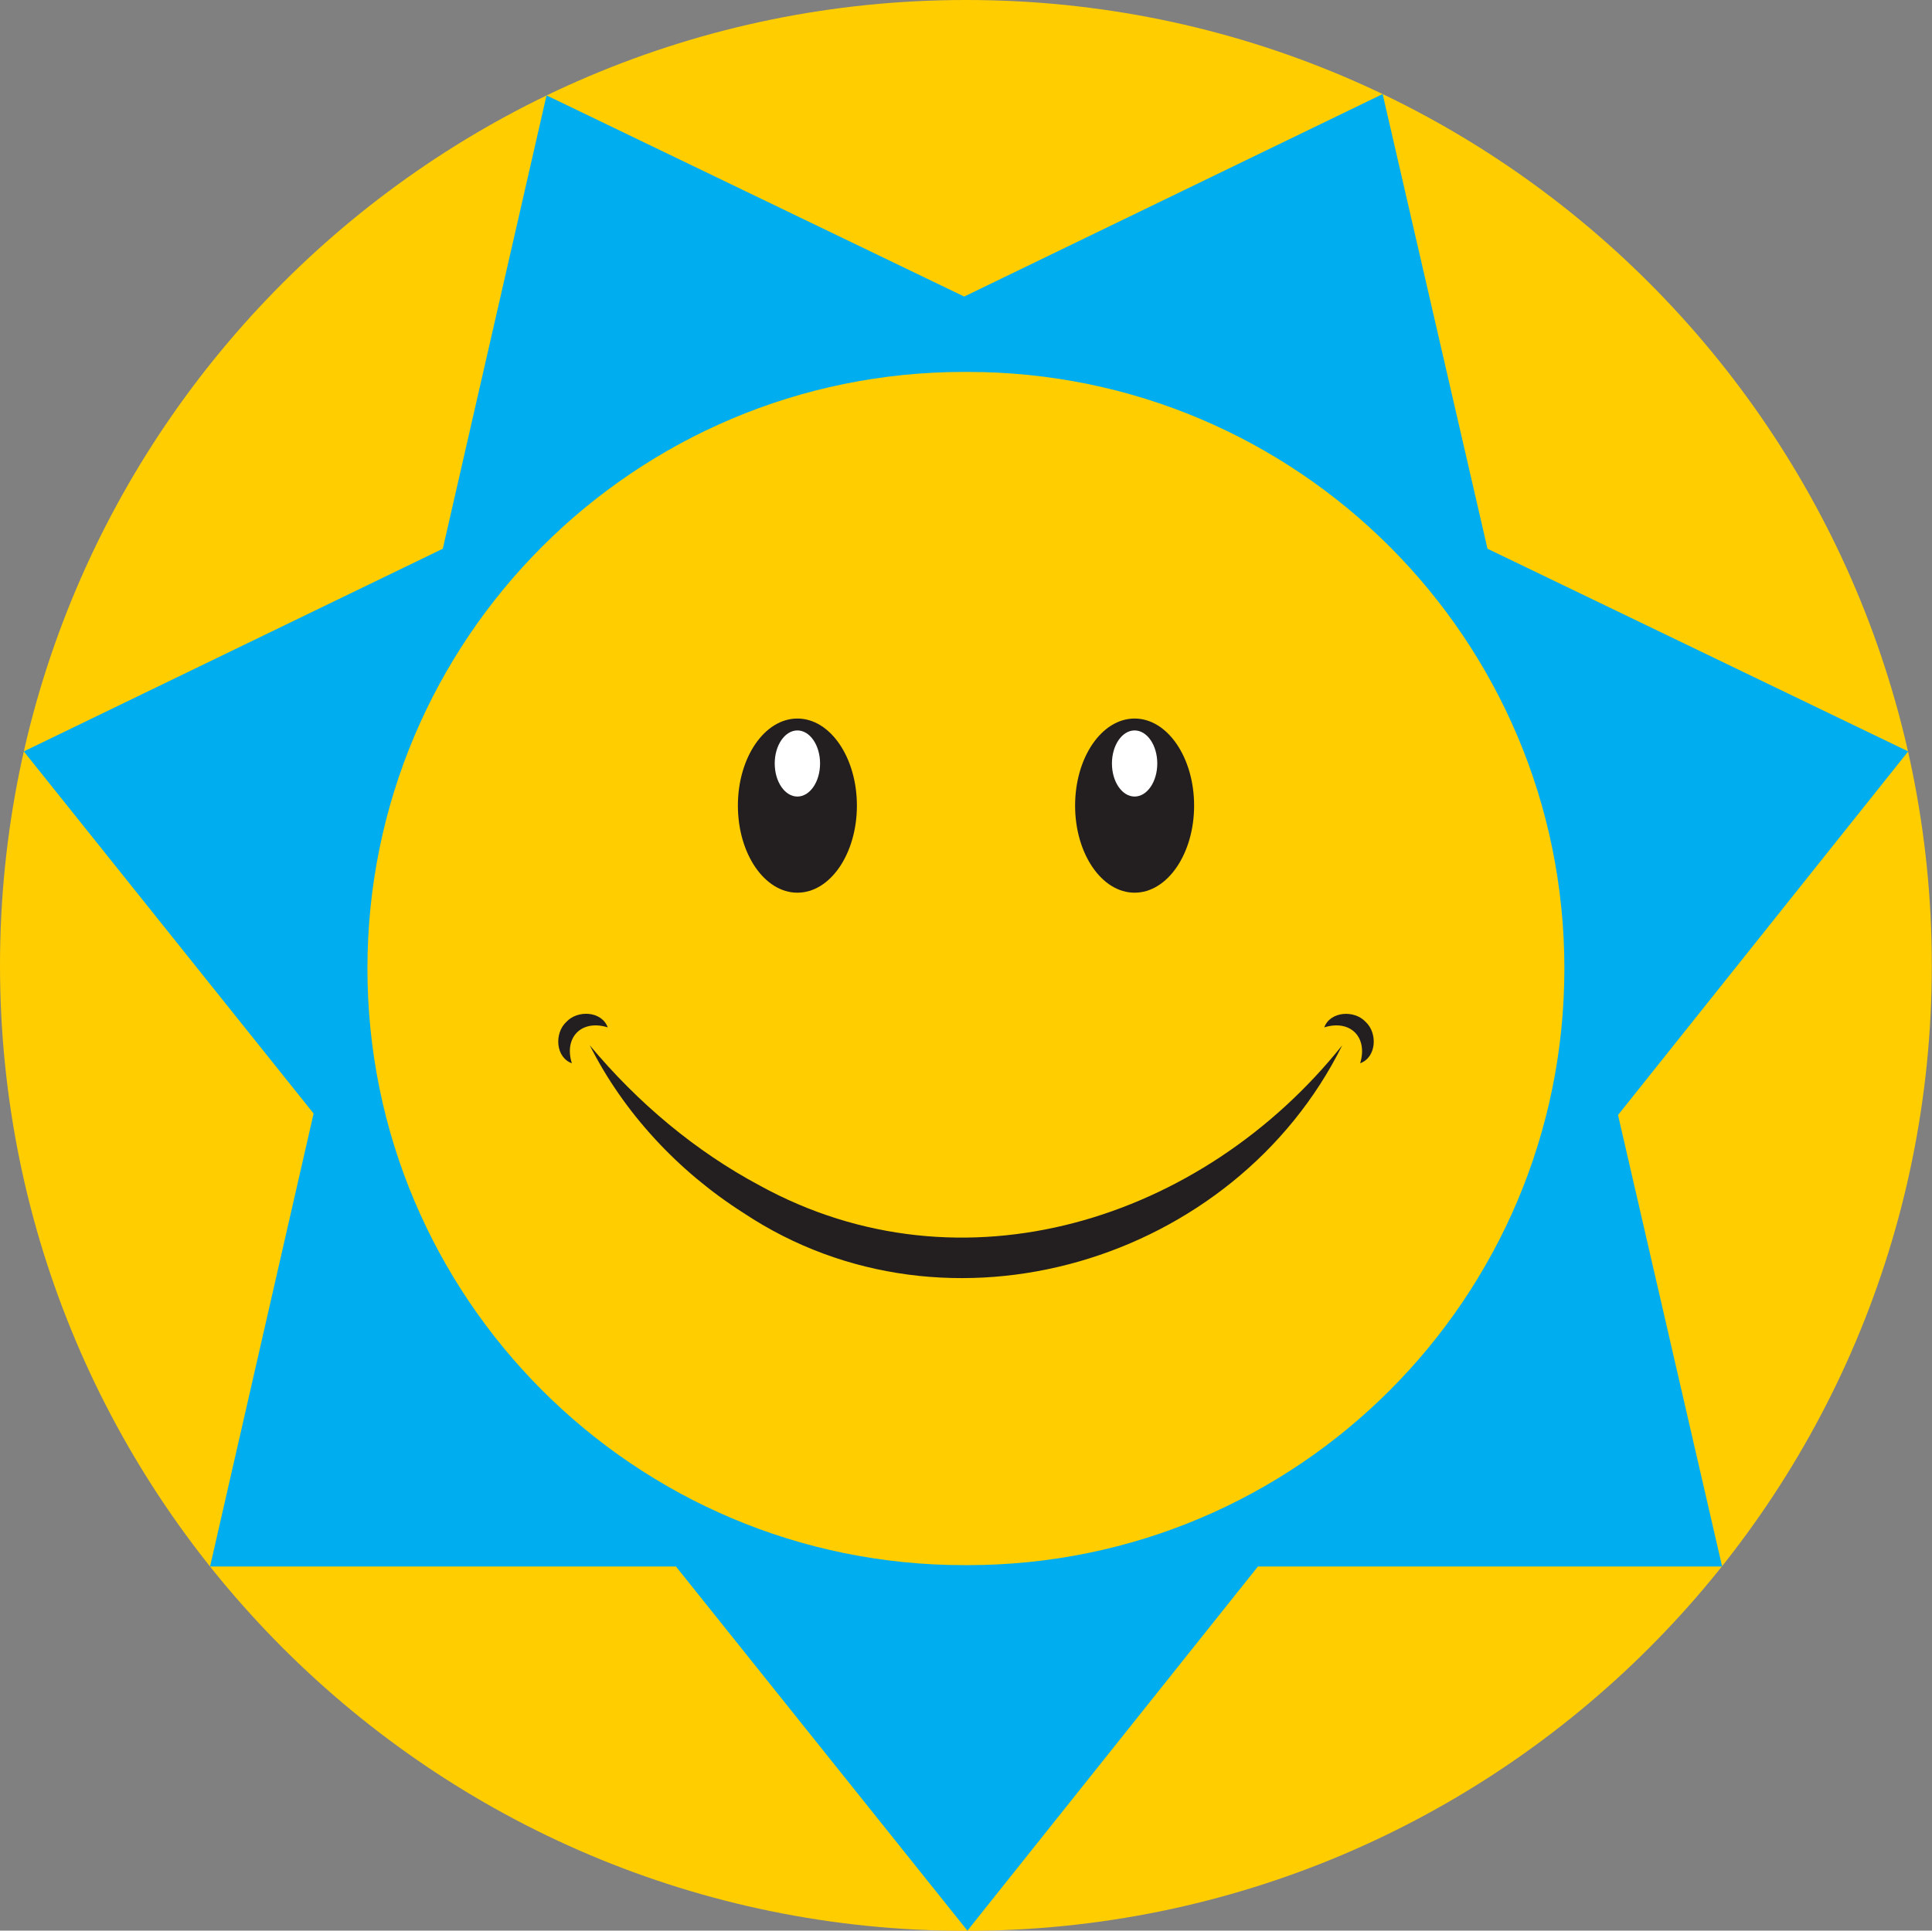 <svg viewBox="0 0 102.27 102.21" xmlns="http://www.w3.org/2000/svg"><rect x="0" y="0" width="102.27" height="102.21" fill="#808080" stroke="none"/><path d="m51.16 0s-.02 0-.02 0h-.02c-28.23 0-51.12 22.89-51.12 51.11s22.89 51.11 51.11 51.11h.02.02c28.22 0 51.11-22.88 51.11-51.11s-22.88-51.11-51.1-51.11z" fill="#ffcd00"/><path d="m85.65 59.03 15.36-19.25-22.27-10.73-5.55-24.07-22.15 10.72-22.11-10.65-5.49 24-22.18 10.73 15.34 19.17-5.48 23.98h24.66l15.43 19.28 15.38-19.28h24.57z" fill="#00aeef"/><path d="m51.23 19.69s-.06 0-.1 0c-.03 0-.06 0-.1 0-17.45 0-31.58 14.14-31.58 31.58s14.14 31.59 31.58 31.59h.1.1c17.45 0 31.58-14.14 31.58-31.59s-14.14-31.58-31.58-31.58z" fill="#ffcd00"/><ellipse cx="60.06" cy="42.65" fill="#231f20" rx="3.15" ry="4.61"/><ellipse cx="60.06" cy="40.42" fill="#fff" rx="1.2" ry="1.75"/><ellipse cx="42.21" cy="42.65" fill="#231f20" rx="3.15" ry="4.61"/><ellipse cx="42.21" cy="40.42" fill="#fff" rx="1.2" ry="1.75"/><g fill="#231f20"><path d="m71.05 55.34c-5.69 11.47-20.86 16.08-31.7 8.87-3.47-2.21-6.33-5.3-8.13-8.87 2.55 3.06 5.6 5.61 8.99 7.42 10.71 5.89 23.43 1.86 30.84-7.42z"/><path d="m32.17 54.39c-1.38-.43-2.33.52-1.9 1.9-.86-.31-.94-1.59-.29-2.19.6-.65 1.88-.57 2.19.29z"/><path d="m70.1 54.39c.31-.85 1.59-.94 2.19-.29.65.6.57 1.88-.29 2.19.42-1.38-.52-2.33-1.9-1.9z"/></g></svg>